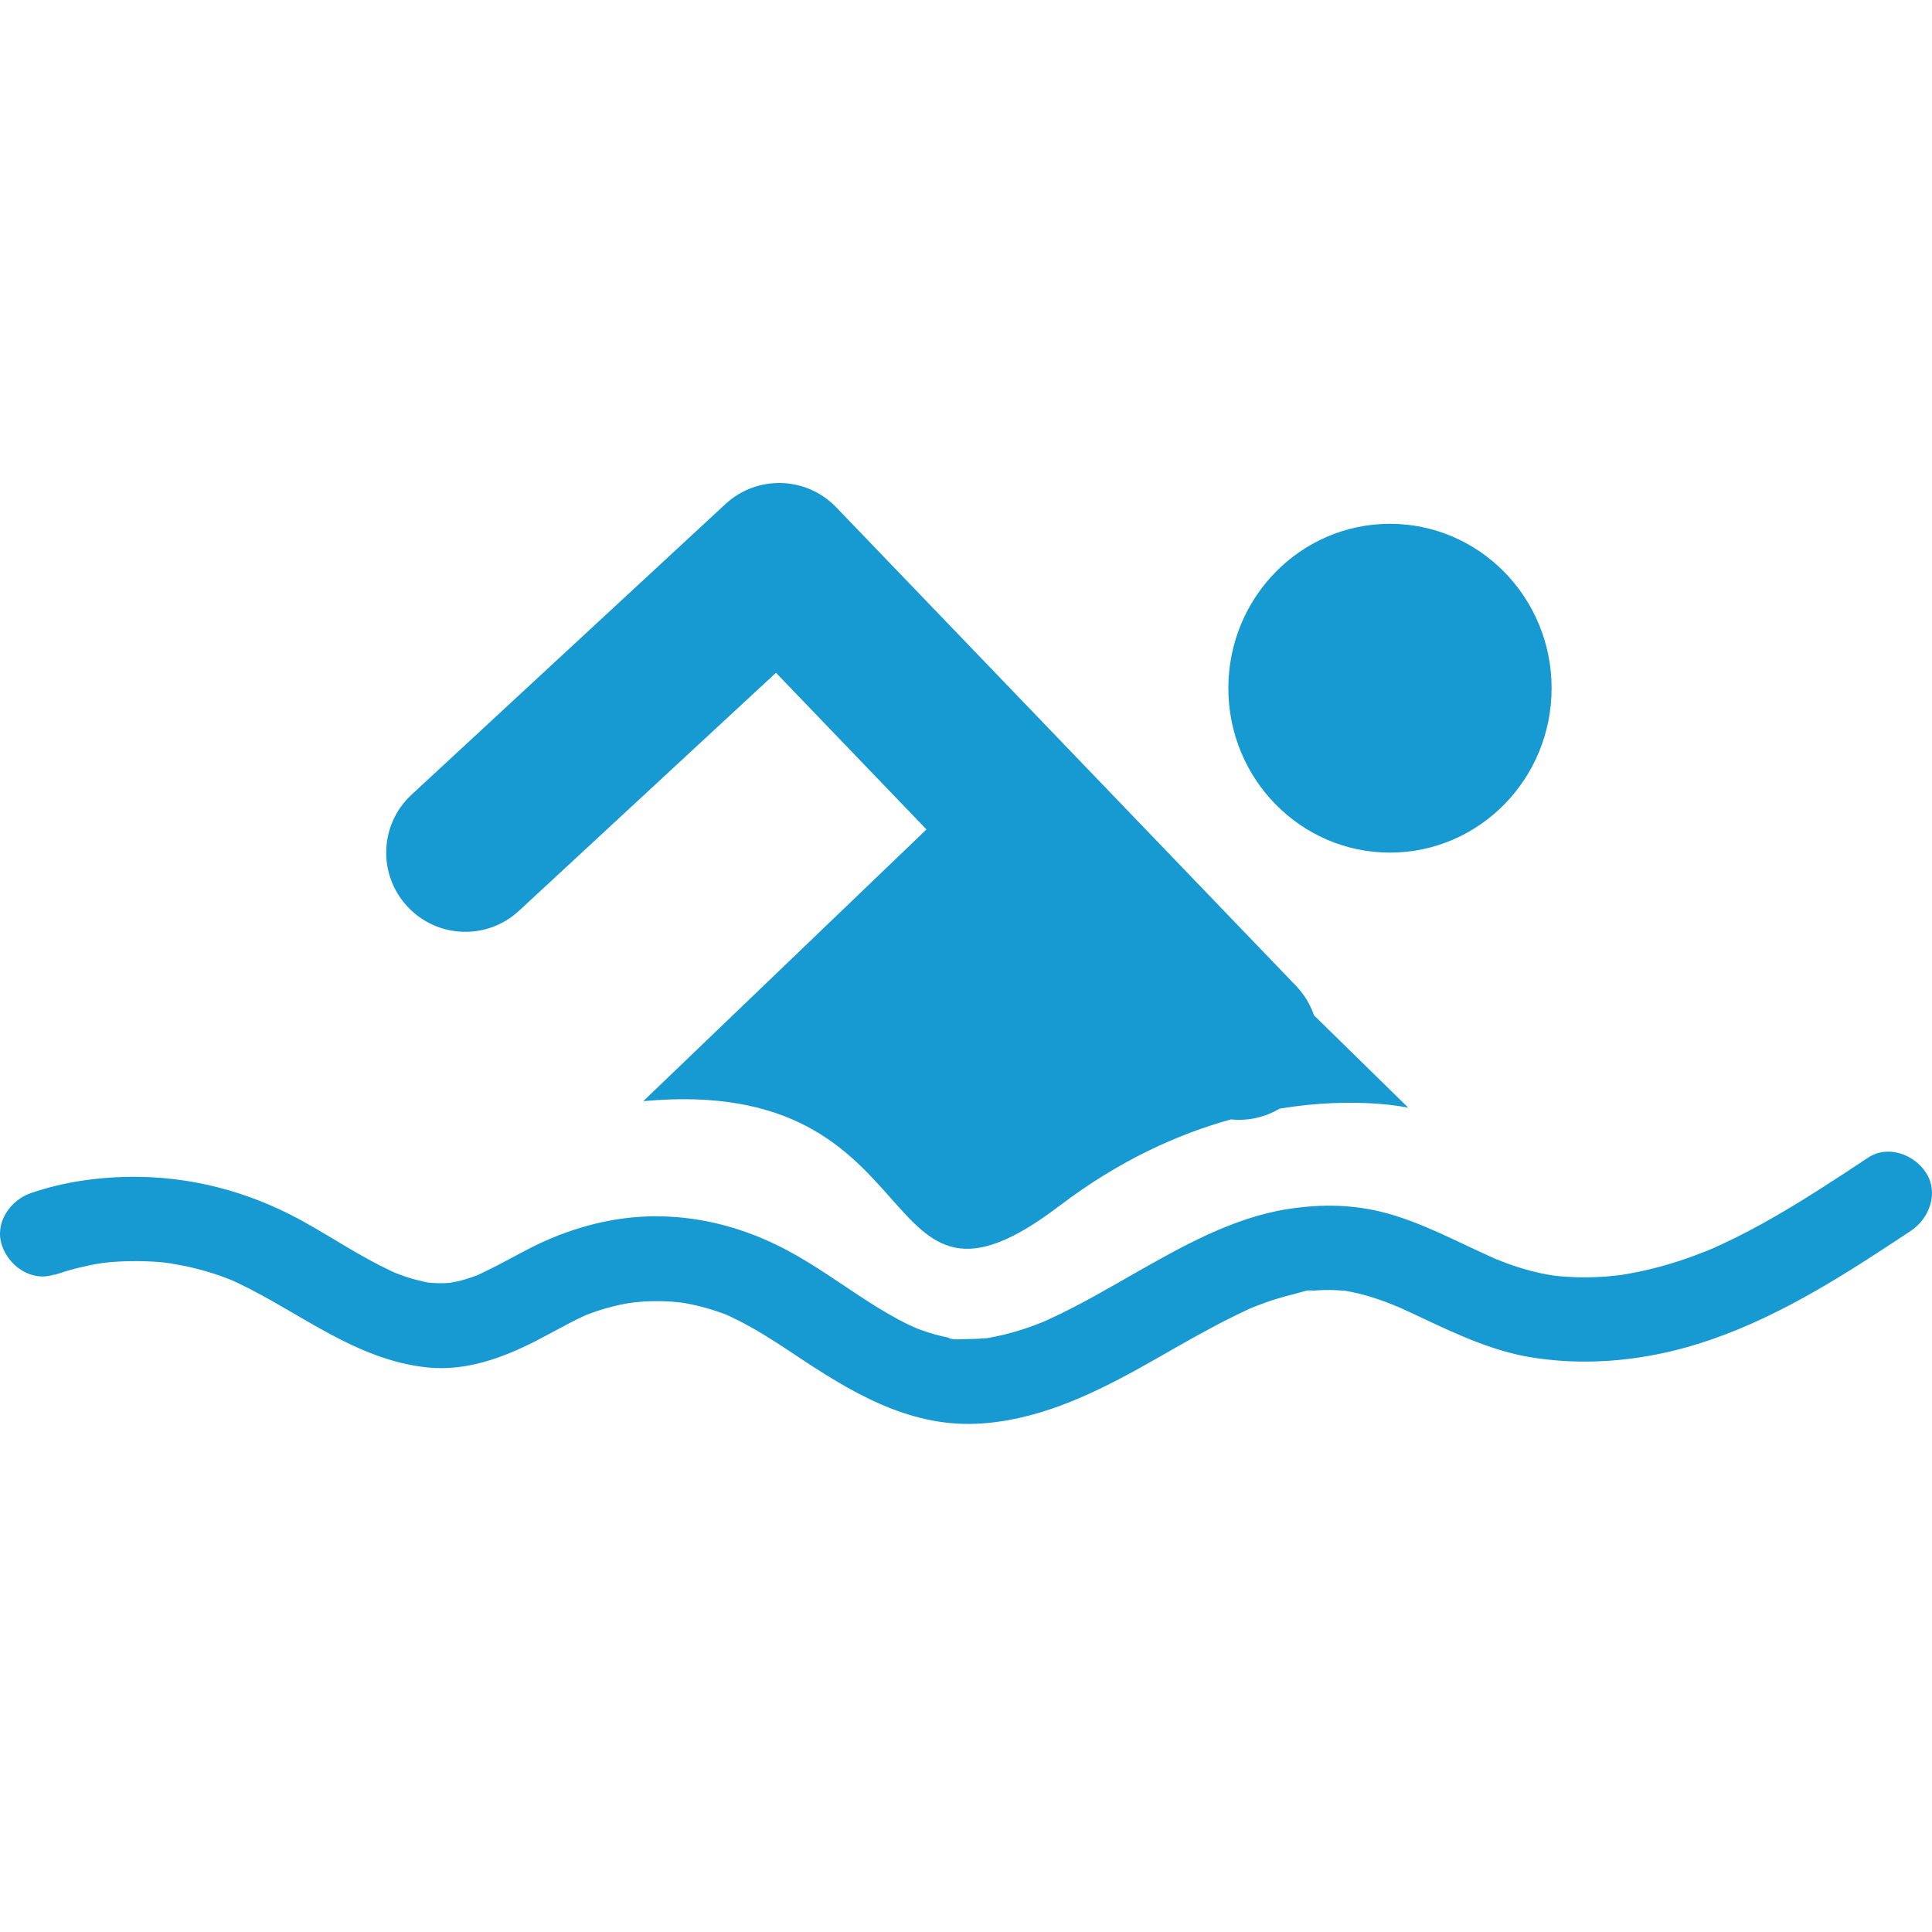 <svg width="48" height="48" viewBox="0 0 48 48" fill="none" xmlns="http://www.w3.org/2000/svg">
<path d="M34.533 21.183C36.751 21.183 38.549 19.354 38.549 17.098C38.549 14.843 36.751 13.014 34.533 13.014C32.316 13.014 30.518 14.843 30.518 17.098C30.518 19.354 32.316 21.183 34.533 21.183Z" fill="#1799D1"/>
<path d="M26.319 29.961C27.819 28.819 29.29 28.169 30.583 27.811C30.649 27.817 30.718 27.822 30.785 27.822C31.134 27.822 31.481 27.728 31.791 27.544C33.698 27.229 34.989 27.521 34.989 27.521L32.646 25.226C32.556 24.962 32.409 24.712 32.202 24.496L20.776 12.604C20.035 11.832 18.81 11.795 18.024 12.523L10.226 19.743C9.429 20.48 9.38 21.723 10.12 22.52C10.857 23.317 12.102 23.366 12.897 22.626L19.279 16.715L23.018 20.607L15.982 27.358C23.397 26.669 21.523 33.611 26.322 29.958L26.319 29.961Z" fill="#1799D1"/>
<path d="M1.35 31.674C1.552 31.608 1.756 31.546 1.963 31.495C2.059 31.472 2.154 31.451 2.25 31.431C2.298 31.422 2.346 31.412 2.395 31.403C2.39 31.403 2.503 31.387 2.556 31.378C2.608 31.373 2.721 31.36 2.748 31.357C2.863 31.348 2.978 31.341 3.091 31.337C3.304 31.33 3.516 31.33 3.729 31.341C3.844 31.346 3.959 31.355 4.072 31.366C4.12 31.371 4.26 31.392 4.248 31.39C4.453 31.426 4.655 31.463 4.857 31.514C5.064 31.566 5.268 31.626 5.471 31.697C5.562 31.729 5.654 31.766 5.746 31.801C5.811 31.831 5.875 31.858 5.939 31.89C7.499 32.639 8.838 33.785 10.618 33.974C11.569 34.072 12.479 33.742 13.311 33.317C13.697 33.119 14.069 32.903 14.461 32.717C14.496 32.701 14.533 32.685 14.567 32.669C14.677 32.63 14.785 32.586 14.898 32.552C15.121 32.481 15.35 32.423 15.58 32.382C15.64 32.37 15.874 32.347 15.697 32.361C15.798 32.352 15.897 32.343 15.998 32.336C16.233 32.322 16.467 32.324 16.701 32.34C16.768 32.345 16.834 32.352 16.901 32.359C16.906 32.359 16.933 32.363 16.958 32.366C16.984 32.37 17.016 32.375 17.02 32.377C17.069 32.386 17.119 32.396 17.168 32.405C17.397 32.453 17.625 32.515 17.845 32.591C17.893 32.607 17.939 32.625 17.988 32.641C17.994 32.641 18.022 32.655 18.045 32.664C18.059 32.669 18.068 32.674 18.073 32.676C18.125 32.701 18.18 32.724 18.233 32.752C18.419 32.841 18.601 32.94 18.78 33.043C19.115 33.239 19.439 33.45 19.761 33.666C21.119 34.571 22.545 35.442 24.243 35.373C25.692 35.313 27.024 34.7 28.274 34.011C28.88 33.675 29.478 33.319 30.089 32.993C30.378 32.839 30.67 32.69 30.968 32.552C30.985 32.545 31.012 32.531 31.04 32.517C31.102 32.487 31.166 32.467 31.228 32.441C31.387 32.38 31.547 32.322 31.71 32.272C31.86 32.226 32.011 32.184 32.163 32.148C32.236 32.131 32.56 32.019 32.62 32.06C32.599 32.046 32.393 32.081 32.553 32.072C32.59 32.072 32.625 32.065 32.661 32.062C32.733 32.058 32.804 32.053 32.875 32.051C33.045 32.046 33.213 32.053 33.38 32.067C33.404 32.067 33.417 32.069 33.431 32.069C33.443 32.072 33.456 32.074 33.475 32.079C33.569 32.097 33.663 32.115 33.757 32.138C33.975 32.191 34.189 32.26 34.4 32.336C34.49 32.37 34.58 32.405 34.672 32.441C34.511 32.38 34.724 32.465 34.777 32.487C34.986 32.579 35.191 32.678 35.397 32.775C36.257 33.179 37.127 33.579 38.074 33.728C39.107 33.889 40.123 33.852 41.149 33.652C43.01 33.289 44.717 32.357 46.299 31.348C46.695 31.095 47.085 30.838 47.476 30.579C47.935 30.275 48.174 29.634 47.852 29.138C47.558 28.681 46.904 28.435 46.412 28.762C45.645 29.269 44.877 29.777 44.08 30.234C43.676 30.466 43.263 30.687 42.842 30.884C42.748 30.928 42.654 30.971 42.56 31.013C42.56 31.013 42.523 31.029 42.495 31.04C42.468 31.052 42.431 31.068 42.431 31.068C42.206 31.157 41.979 31.242 41.749 31.318C41.303 31.465 40.848 31.58 40.387 31.658C40.341 31.665 40.292 31.674 40.244 31.681C40.127 31.693 40.01 31.706 39.893 31.716C39.67 31.732 39.447 31.739 39.222 31.734C39.018 31.729 38.813 31.716 38.611 31.693C38.59 31.688 38.466 31.67 38.43 31.663C38.294 31.638 38.161 31.608 38.028 31.573C37.821 31.518 37.616 31.454 37.414 31.378C37.327 31.346 37.242 31.311 37.155 31.277C37.099 31.252 37.044 31.229 36.992 31.203C36.16 30.829 35.342 30.386 34.458 30.144C33.64 29.919 32.825 29.91 31.993 30.039C30.615 30.255 29.347 30.978 28.15 31.658C27.562 31.994 26.976 32.334 26.367 32.632C26.232 32.699 26.096 32.758 25.961 32.823C25.949 32.828 25.94 32.832 25.933 32.834C25.924 32.837 25.917 32.841 25.906 32.846C25.825 32.878 25.747 32.908 25.667 32.938C25.364 33.05 25.051 33.142 24.734 33.206C24.665 33.22 24.594 33.23 24.525 33.245C24.502 33.245 24.486 33.25 24.488 33.248C24.334 33.262 24.181 33.269 24.027 33.269C23.942 33.269 23.627 33.298 23.56 33.239C23.556 33.234 23.783 33.278 23.659 33.25C23.618 33.241 23.576 33.236 23.537 33.227C23.422 33.204 23.31 33.177 23.197 33.145C23.115 33.121 23.032 33.094 22.949 33.066C22.908 33.053 22.867 33.036 22.828 33.023C22.816 33.018 22.788 33.007 22.761 32.997C22.717 32.977 22.623 32.935 22.6 32.924C22.508 32.88 22.419 32.834 22.327 32.786C21.975 32.598 21.638 32.384 21.307 32.166C20.65 31.734 20.004 31.272 19.295 30.93C18.399 30.496 17.448 30.245 16.448 30.22C15.433 30.195 14.448 30.427 13.527 30.838C13.131 31.015 12.757 31.231 12.373 31.431C12.203 31.52 12.031 31.601 11.859 31.683C11.859 31.683 11.854 31.683 11.85 31.686C11.806 31.7 11.762 31.72 11.716 31.734C11.613 31.771 11.507 31.803 11.402 31.828C11.349 31.842 11.193 31.865 11.19 31.87C11.128 31.874 11.066 31.881 11.004 31.881C10.917 31.881 10.83 31.881 10.745 31.874C10.708 31.872 10.669 31.867 10.632 31.865C10.623 31.865 10.611 31.86 10.598 31.858C10.428 31.819 10.26 31.78 10.095 31.725C10.001 31.693 9.909 31.656 9.814 31.622C9.773 31.603 9.732 31.585 9.69 31.564C8.953 31.217 8.275 30.76 7.563 30.363C5.852 29.407 3.961 29.044 2.02 29.336C1.598 29.4 1.184 29.501 0.78 29.637C0.258 29.811 -0.137 30.372 0.045 30.932C0.212 31.451 0.78 31.854 1.34 31.667L1.35 31.674ZM40.265 31.681C40.348 31.672 40.302 31.677 40.265 31.681ZM37.116 31.261C37.097 31.254 37.09 31.252 37.116 31.261ZM24.635 33.234C24.635 33.234 24.594 33.241 24.557 33.243C24.594 33.236 24.635 33.23 24.635 33.234Z" fill="#1799D1"/>
</svg>
